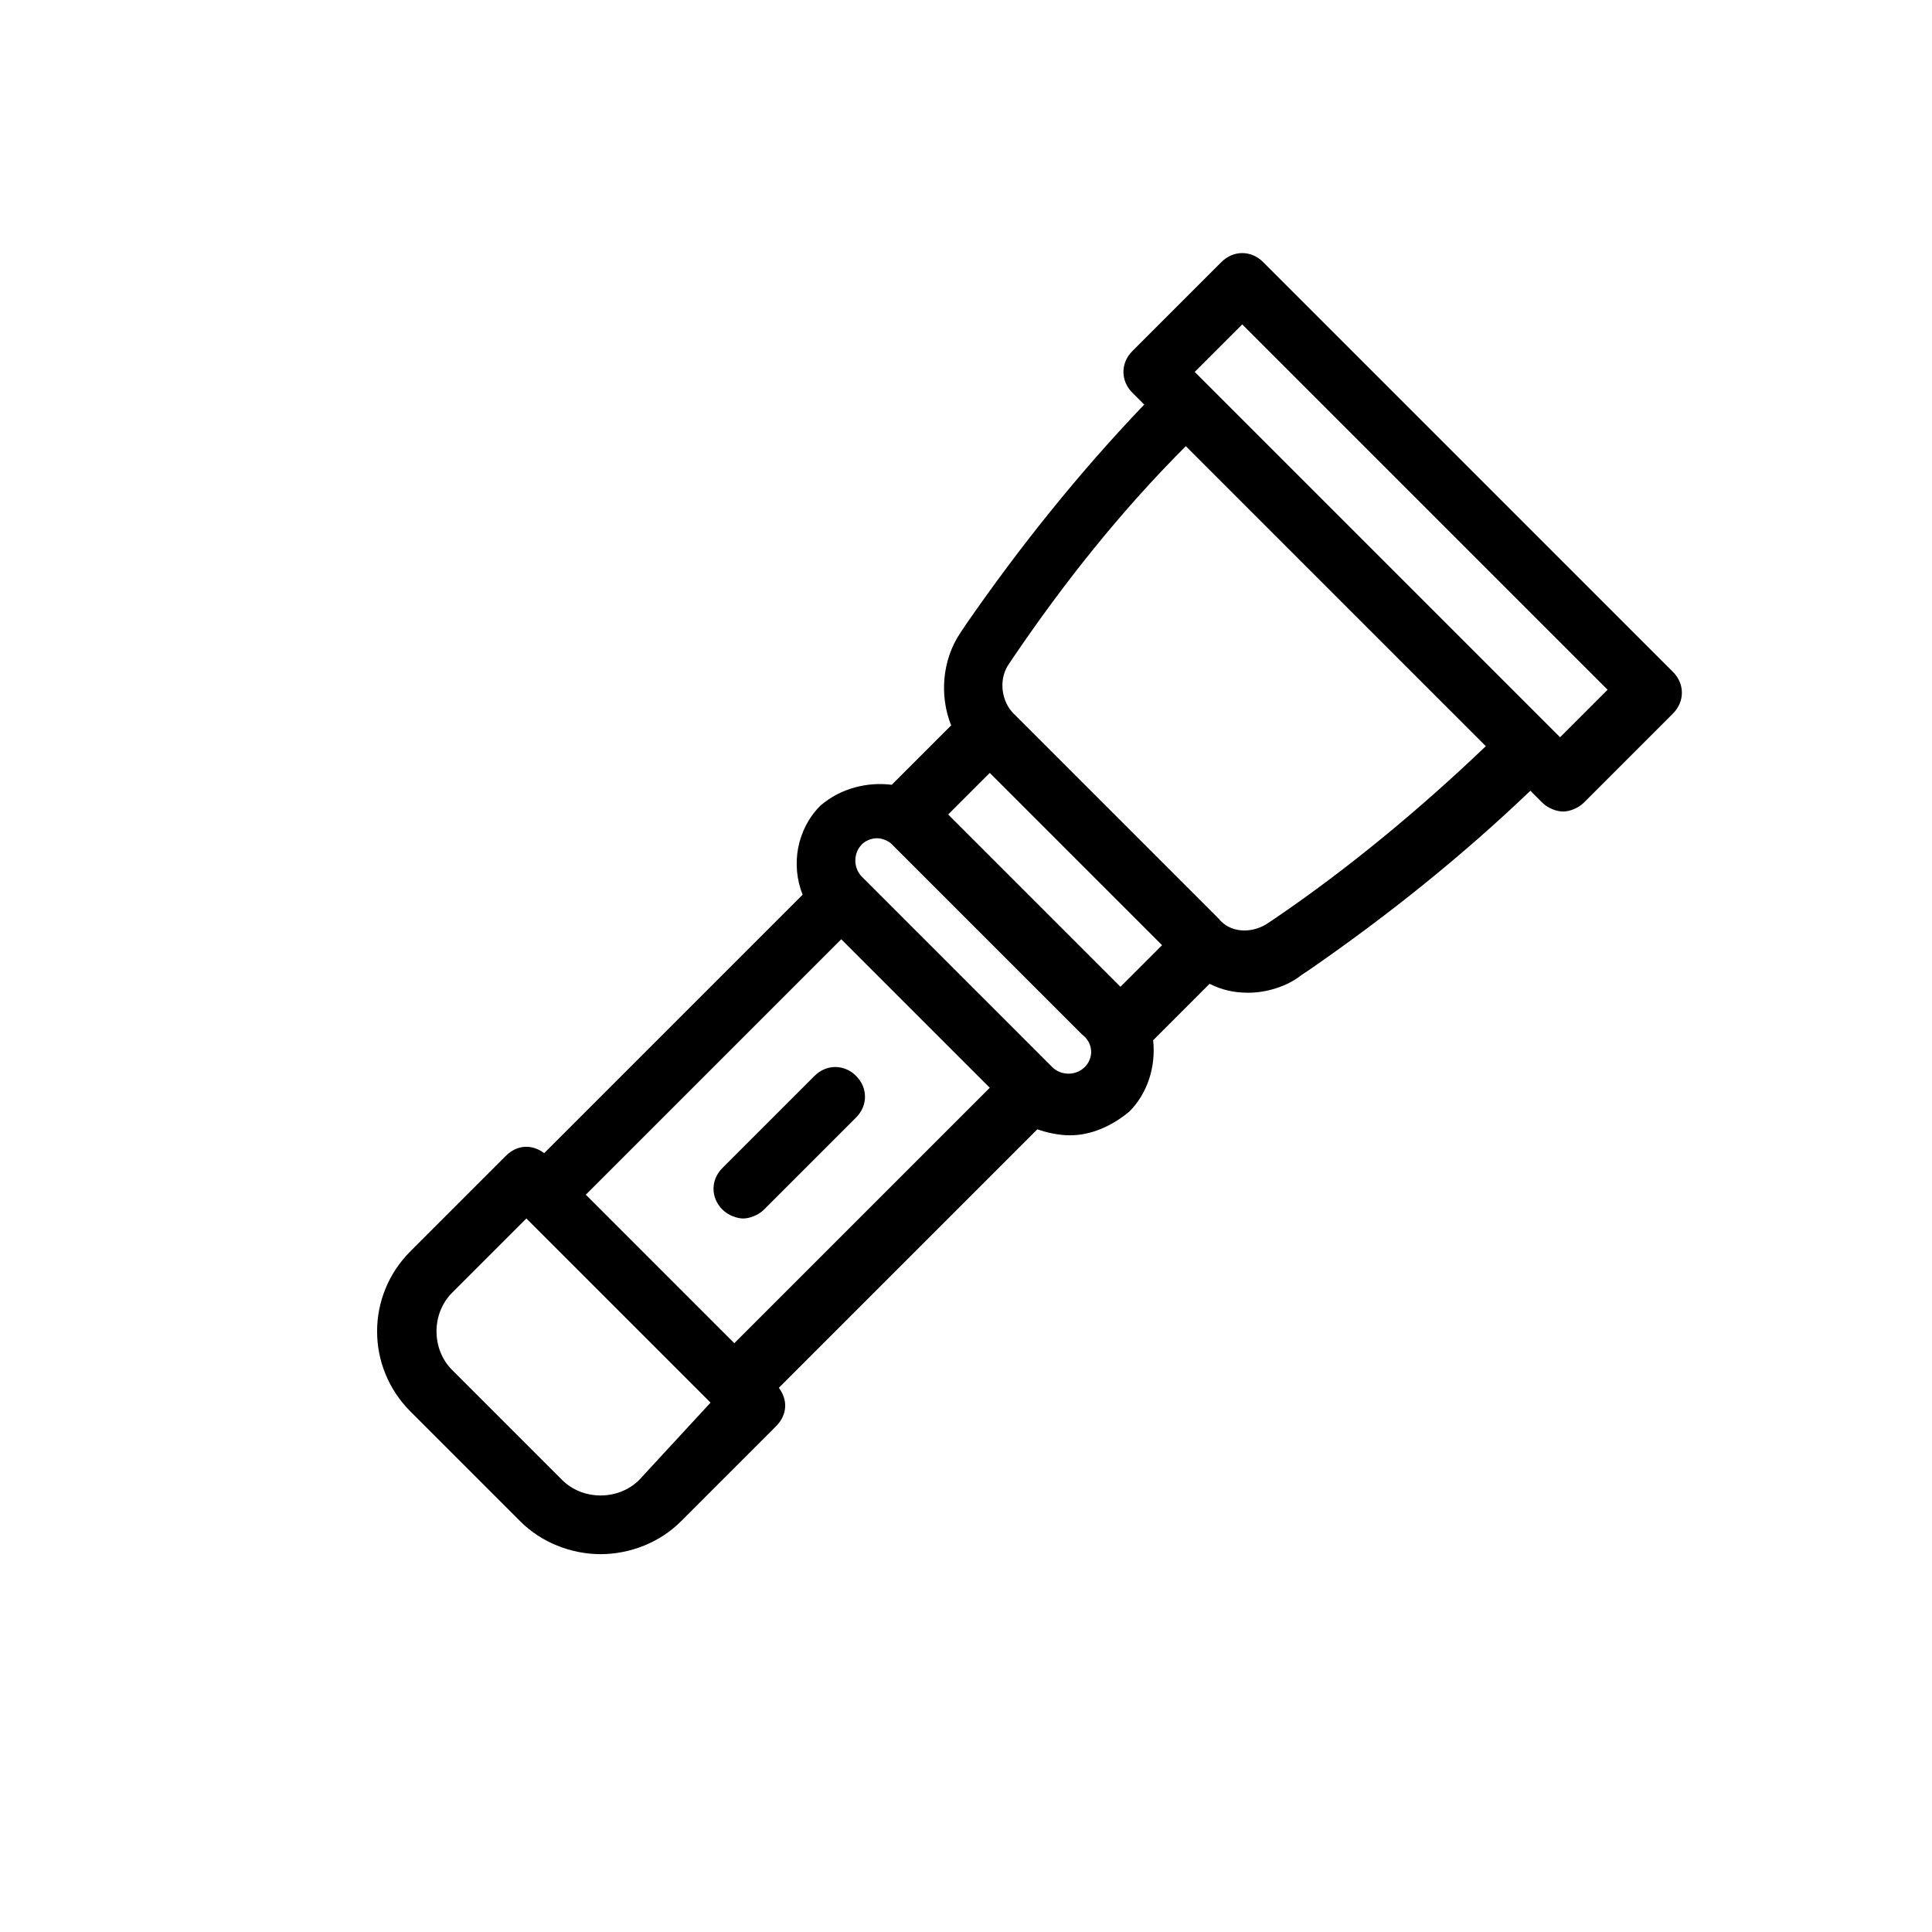 <?xml version="1.0" encoding="UTF-8"?>
<!-- Uploaded to: ICON Repo, www.iconrepo.com, Generator: ICON Repo Mixer Tools -->
<svg fill="#000000" width="800px" height="800px" version="1.1" viewBox="144 144 512 512" xmlns="http://www.w3.org/2000/svg">
 <g>
  <path d="m478.72 213.43c-3.148-3.148-7.871-3.148-11.02 0l-23.617 23.617c-3.148 3.148-3.148 7.871 0 11.02l3.148 3.148c-17.32 18.105-33.062 37.785-47.23 58.254l-1.574 2.363c-4.723 7.086-5.512 16.531-2.363 24.402l-15.742 15.742c-6.297-0.789-13.383 0.789-18.895 5.512-6.297 6.297-7.871 15.742-4.723 23.617l-68.488 68.488c-3.148-2.363-7.086-2.363-10.234 0.789l-25.191 25.191c-11.809 11.809-11.809 30.699 0 42.508l29.125 29.125c5.512 5.512 13.383 8.66 21.254 8.66 7.871 0 15.742-3.148 21.254-8.66l25.191-25.191c3.148-3.148 3.148-7.086 0.789-10.234l68.488-68.488c2.363 0.789 5.512 1.574 8.66 1.574 5.512 0 11.02-2.363 15.742-6.297 4.723-4.723 7.086-11.809 6.297-18.895l14.957-14.957c3.148 1.574 6.297 2.363 10.234 2.363 4.723 0 10.234-1.574 14.168-4.723l2.363-1.574c20.469-14.168 40.148-29.914 58.254-47.23l3.148 3.148c1.574 1.574 3.938 2.363 5.512 2.363 1.574 0 3.938-0.789 5.512-2.363l23.617-23.617c3.148-3.148 3.148-7.871 0-11.02zm-111.78 179.48 39.359 39.359-67.699 67.699-39.359-39.359zm-53.531 143.27c-5.512 5.512-14.957 5.512-20.469 0l-29.125-29.125c-5.512-5.512-5.512-14.957 0-20.469l19.68-19.68 48.805 48.805zm118.08-109.42c-2.363 2.363-6.297 2.363-8.66 0l-50.383-50.383c-2.363-2.363-2.363-6.297 0-8.66 0.789-0.789 2.363-1.574 3.938-1.574 1.574 0 3.148 0.789 3.938 1.574l50.383 50.383c3.144 2.363 3.144 6.301 0.785 8.66zm9.445-21.254-45.656-45.656 11.02-11.02 45.656 45.656zm40.934-18.105-2.363 1.574c-3.938 2.363-9.445 2.363-12.594-1.574l-54.316-54.316c-3.148-3.148-3.938-8.66-1.574-12.594l1.574-2.363c13.383-19.68 28.34-38.574 45.656-55.891l79.508 79.508c-17.316 16.531-36.211 32.273-55.891 45.656zm75.57-48.02-96.824-96.824 12.594-12.594 96.824 96.824z"/>
  <path d="m346.47 464.55 24.402-24.402c3.148-3.148 3.148-7.871 0-11.02-3.148-3.148-7.871-3.148-11.02 0l-24.402 24.402c-3.148 3.148-3.148 7.871 0 11.02 1.574 1.574 3.938 2.363 5.512 2.363 1.57-0.004 3.934-0.789 5.508-2.363z"/>
 </g>
</svg>